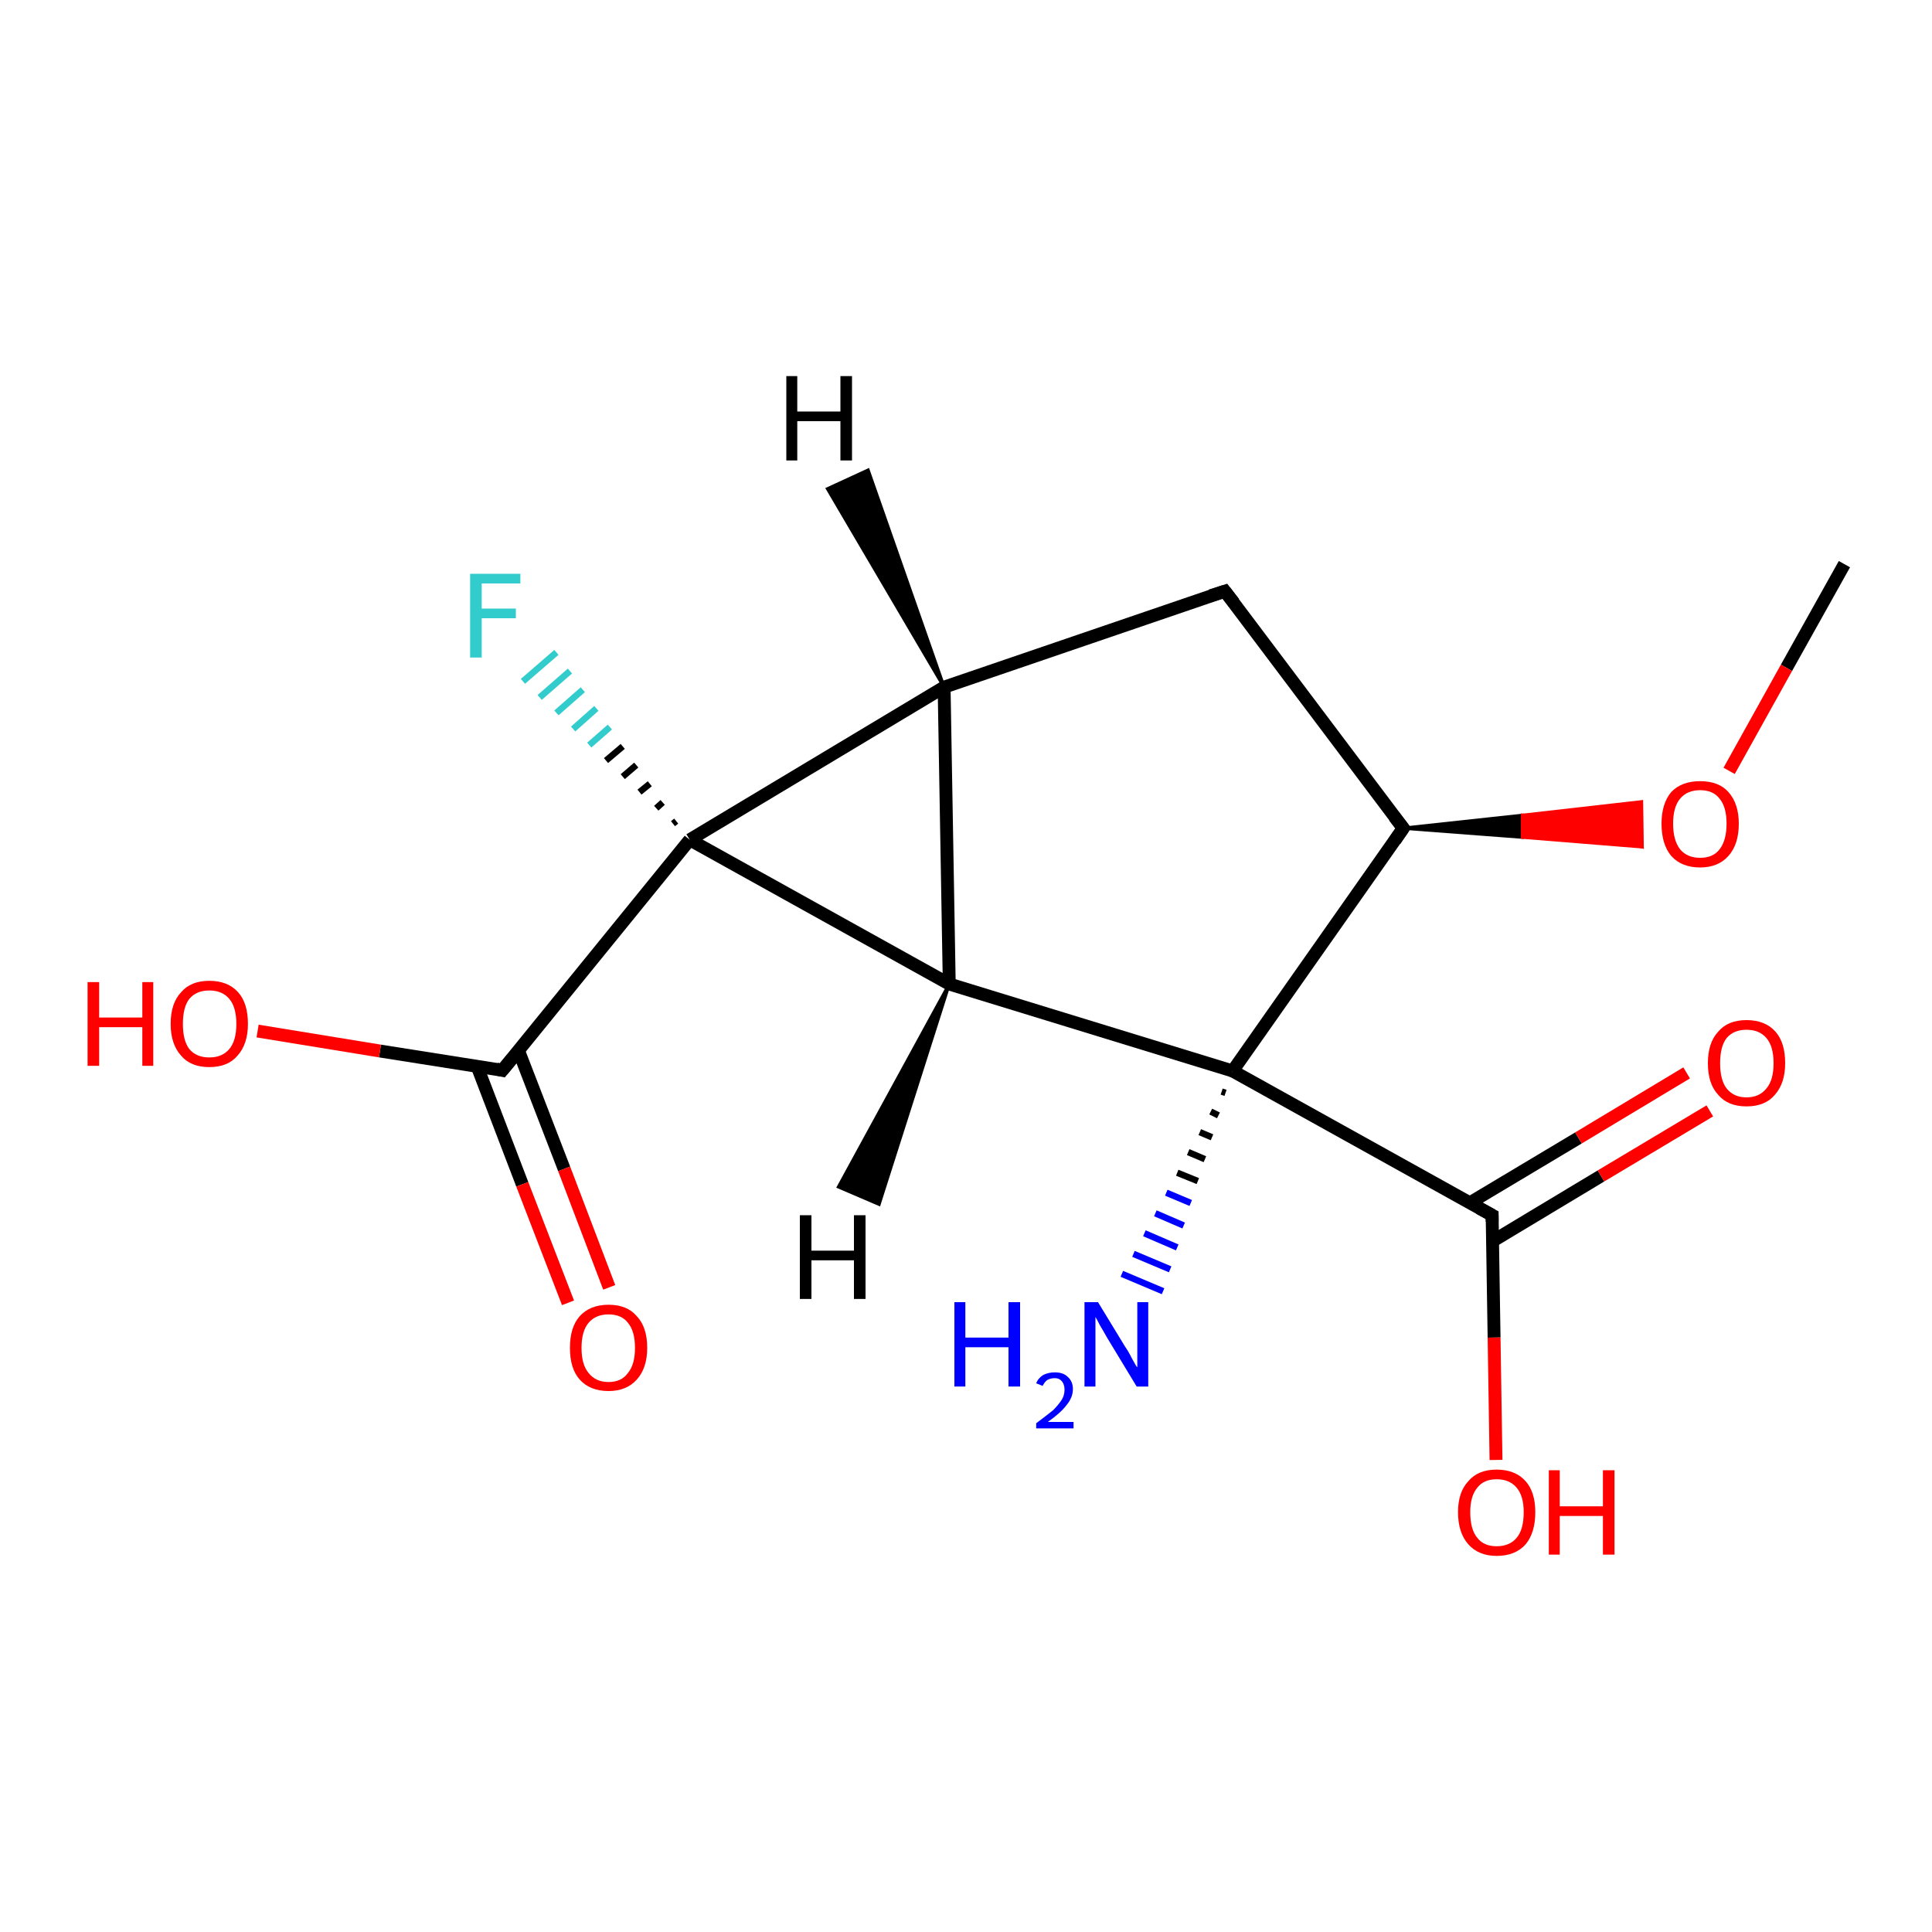 <?xml version='1.0' encoding='iso-8859-1'?>
<svg version='1.1' baseProfile='full'
              xmlns='http://www.w3.org/2000/svg'
                      xmlns:rdkit='http://www.rdkit.org/xml'
                      xmlns:xlink='http://www.w3.org/1999/xlink'
                  xml:space='preserve'
width='300px' height='300px' viewBox='0 0 300 300'>
<!-- END OF HEADER -->
<rect style='opacity:1.0;fill:#FFFFFF;stroke:none' width='300.0' height='300.0' x='0.0' y='0.0'> </rect>
<path class='bond-0 atom-0 atom-1' d='M 286.4,87.6 L 277.4,103.7' style='fill:none;fill-rule:evenodd;stroke:#000000;stroke-width:2.0px;stroke-linecap:butt;stroke-linejoin:miter;stroke-opacity:1' />
<path class='bond-0 atom-0 atom-1' d='M 277.4,103.7 L 268.5,119.7' style='fill:none;fill-rule:evenodd;stroke:#FF0000;stroke-width:2.0px;stroke-linecap:butt;stroke-linejoin:miter;stroke-opacity:1' />
<path class='bond-1 atom-2 atom-1' d='M 217.9,128.6 L 236.4,126.6 L 236.4,130.0 Z' style='fill:#000000;fill-rule:evenodd;fill-opacity:1;stroke:#000000;stroke-width:0.5px;stroke-linecap:butt;stroke-linejoin:miter;stroke-opacity:1;' />
<path class='bond-1 atom-2 atom-1' d='M 236.4,126.6 L 255.0,131.5 L 254.9,124.5 Z' style='fill:#FF0000;fill-rule:evenodd;fill-opacity:1;stroke:#FF0000;stroke-width:0.5px;stroke-linecap:butt;stroke-linejoin:miter;stroke-opacity:1;' />
<path class='bond-1 atom-2 atom-1' d='M 236.4,126.6 L 236.4,130.0 L 255.0,131.5 Z' style='fill:#FF0000;fill-rule:evenodd;fill-opacity:1;stroke:#FF0000;stroke-width:0.5px;stroke-linecap:butt;stroke-linejoin:miter;stroke-opacity:1;' />
<path class='bond-2 atom-2 atom-3' d='M 217.9,128.6 L 190.2,91.8' style='fill:none;fill-rule:evenodd;stroke:#000000;stroke-width:2.0px;stroke-linecap:butt;stroke-linejoin:miter;stroke-opacity:1' />
<path class='bond-3 atom-3 atom-4' d='M 190.2,91.8 L 146.6,106.7' style='fill:none;fill-rule:evenodd;stroke:#000000;stroke-width:2.0px;stroke-linecap:butt;stroke-linejoin:miter;stroke-opacity:1' />
<path class='bond-4 atom-4 atom-5' d='M 146.6,106.7 L 147.4,152.8' style='fill:none;fill-rule:evenodd;stroke:#000000;stroke-width:2.0px;stroke-linecap:butt;stroke-linejoin:miter;stroke-opacity:1' />
<path class='bond-5 atom-5 atom-6' d='M 147.4,152.8 L 107.1,130.4' style='fill:none;fill-rule:evenodd;stroke:#000000;stroke-width:2.0px;stroke-linecap:butt;stroke-linejoin:miter;stroke-opacity:1' />
<path class='bond-6 atom-6 atom-7' d='M 104.5,127.9 L 105.0,127.5' style='fill:none;fill-rule:evenodd;stroke:#000000;stroke-width:1.0px;stroke-linecap:butt;stroke-linejoin:miter;stroke-opacity:1' />
<path class='bond-6 atom-6 atom-7' d='M 101.9,125.5 L 102.9,124.6' style='fill:none;fill-rule:evenodd;stroke:#000000;stroke-width:1.0px;stroke-linecap:butt;stroke-linejoin:miter;stroke-opacity:1' />
<path class='bond-6 atom-6 atom-7' d='M 99.3,123.0 L 100.9,121.7' style='fill:none;fill-rule:evenodd;stroke:#000000;stroke-width:1.0px;stroke-linecap:butt;stroke-linejoin:miter;stroke-opacity:1' />
<path class='bond-6 atom-6 atom-7' d='M 96.7,120.6 L 98.8,118.8' style='fill:none;fill-rule:evenodd;stroke:#000000;stroke-width:1.0px;stroke-linecap:butt;stroke-linejoin:miter;stroke-opacity:1' />
<path class='bond-6 atom-6 atom-7' d='M 94.1,118.1 L 96.7,115.9' style='fill:none;fill-rule:evenodd;stroke:#000000;stroke-width:1.0px;stroke-linecap:butt;stroke-linejoin:miter;stroke-opacity:1' />
<path class='bond-6 atom-6 atom-7' d='M 91.5,115.7 L 94.7,112.9' style='fill:none;fill-rule:evenodd;stroke:#33CCCC;stroke-width:1.0px;stroke-linecap:butt;stroke-linejoin:miter;stroke-opacity:1' />
<path class='bond-6 atom-6 atom-7' d='M 89.0,113.2 L 92.6,110.0' style='fill:none;fill-rule:evenodd;stroke:#33CCCC;stroke-width:1.0px;stroke-linecap:butt;stroke-linejoin:miter;stroke-opacity:1' />
<path class='bond-6 atom-6 atom-7' d='M 86.4,110.7 L 90.5,107.1' style='fill:none;fill-rule:evenodd;stroke:#33CCCC;stroke-width:1.0px;stroke-linecap:butt;stroke-linejoin:miter;stroke-opacity:1' />
<path class='bond-6 atom-6 atom-7' d='M 83.8,108.3 L 88.5,104.2' style='fill:none;fill-rule:evenodd;stroke:#33CCCC;stroke-width:1.0px;stroke-linecap:butt;stroke-linejoin:miter;stroke-opacity:1' />
<path class='bond-6 atom-6 atom-7' d='M 81.2,105.8 L 86.4,101.3' style='fill:none;fill-rule:evenodd;stroke:#33CCCC;stroke-width:1.0px;stroke-linecap:butt;stroke-linejoin:miter;stroke-opacity:1' />
<path class='bond-7 atom-6 atom-8' d='M 107.1,130.4 L 78.0,166.2' style='fill:none;fill-rule:evenodd;stroke:#000000;stroke-width:2.0px;stroke-linecap:butt;stroke-linejoin:miter;stroke-opacity:1' />
<path class='bond-8 atom-8 atom-9' d='M 78.0,166.2 L 59.0,163.2' style='fill:none;fill-rule:evenodd;stroke:#000000;stroke-width:2.0px;stroke-linecap:butt;stroke-linejoin:miter;stroke-opacity:1' />
<path class='bond-8 atom-8 atom-9' d='M 59.0,163.2 L 40.0,160.1' style='fill:none;fill-rule:evenodd;stroke:#FF0000;stroke-width:2.0px;stroke-linecap:butt;stroke-linejoin:miter;stroke-opacity:1' />
<path class='bond-9 atom-8 atom-10' d='M 74.1,165.6 L 81.1,183.9' style='fill:none;fill-rule:evenodd;stroke:#000000;stroke-width:2.0px;stroke-linecap:butt;stroke-linejoin:miter;stroke-opacity:1' />
<path class='bond-9 atom-8 atom-10' d='M 81.1,183.9 L 88.2,202.3' style='fill:none;fill-rule:evenodd;stroke:#FF0000;stroke-width:2.0px;stroke-linecap:butt;stroke-linejoin:miter;stroke-opacity:1' />
<path class='bond-9 atom-8 atom-10' d='M 80.5,163.1 L 87.6,181.5' style='fill:none;fill-rule:evenodd;stroke:#000000;stroke-width:2.0px;stroke-linecap:butt;stroke-linejoin:miter;stroke-opacity:1' />
<path class='bond-9 atom-8 atom-10' d='M 87.6,181.5 L 94.6,199.9' style='fill:none;fill-rule:evenodd;stroke:#FF0000;stroke-width:2.0px;stroke-linecap:butt;stroke-linejoin:miter;stroke-opacity:1' />
<path class='bond-10 atom-5 atom-11' d='M 147.4,152.8 L 191.4,166.3' style='fill:none;fill-rule:evenodd;stroke:#000000;stroke-width:2.0px;stroke-linecap:butt;stroke-linejoin:miter;stroke-opacity:1' />
<path class='bond-11 atom-11 atom-12' d='M 190.3,169.7 L 189.7,169.5' style='fill:none;fill-rule:evenodd;stroke:#000000;stroke-width:1.0px;stroke-linecap:butt;stroke-linejoin:miter;stroke-opacity:1' />
<path class='bond-11 atom-11 atom-12' d='M 189.2,173.2 L 188.0,172.6' style='fill:none;fill-rule:evenodd;stroke:#000000;stroke-width:1.0px;stroke-linecap:butt;stroke-linejoin:miter;stroke-opacity:1' />
<path class='bond-11 atom-11 atom-12' d='M 188.2,176.6 L 186.3,175.8' style='fill:none;fill-rule:evenodd;stroke:#000000;stroke-width:1.0px;stroke-linecap:butt;stroke-linejoin:miter;stroke-opacity:1' />
<path class='bond-11 atom-11 atom-12' d='M 187.1,180.0 L 184.5,178.9' style='fill:none;fill-rule:evenodd;stroke:#000000;stroke-width:1.0px;stroke-linecap:butt;stroke-linejoin:miter;stroke-opacity:1' />
<path class='bond-11 atom-11 atom-12' d='M 186.0,183.4 L 182.8,182.1' style='fill:none;fill-rule:evenodd;stroke:#000000;stroke-width:1.0px;stroke-linecap:butt;stroke-linejoin:miter;stroke-opacity:1' />
<path class='bond-11 atom-11 atom-12' d='M 184.9,186.8 L 181.1,185.2' style='fill:none;fill-rule:evenodd;stroke:#0000FF;stroke-width:1.0px;stroke-linecap:butt;stroke-linejoin:miter;stroke-opacity:1' />
<path class='bond-11 atom-11 atom-12' d='M 183.8,190.3 L 179.4,188.4' style='fill:none;fill-rule:evenodd;stroke:#0000FF;stroke-width:1.0px;stroke-linecap:butt;stroke-linejoin:miter;stroke-opacity:1' />
<path class='bond-11 atom-11 atom-12' d='M 182.8,193.7 L 177.7,191.5' style='fill:none;fill-rule:evenodd;stroke:#0000FF;stroke-width:1.0px;stroke-linecap:butt;stroke-linejoin:miter;stroke-opacity:1' />
<path class='bond-11 atom-11 atom-12' d='M 181.7,197.1 L 176.0,194.7' style='fill:none;fill-rule:evenodd;stroke:#0000FF;stroke-width:1.0px;stroke-linecap:butt;stroke-linejoin:miter;stroke-opacity:1' />
<path class='bond-11 atom-11 atom-12' d='M 180.6,200.5 L 174.2,197.8' style='fill:none;fill-rule:evenodd;stroke:#0000FF;stroke-width:1.0px;stroke-linecap:butt;stroke-linejoin:miter;stroke-opacity:1' />
<path class='bond-12 atom-11 atom-13' d='M 191.4,166.3 L 231.7,188.7' style='fill:none;fill-rule:evenodd;stroke:#000000;stroke-width:2.0px;stroke-linecap:butt;stroke-linejoin:miter;stroke-opacity:1' />
<path class='bond-13 atom-13 atom-14' d='M 231.7,188.7 L 232.0,207.7' style='fill:none;fill-rule:evenodd;stroke:#000000;stroke-width:2.0px;stroke-linecap:butt;stroke-linejoin:miter;stroke-opacity:1' />
<path class='bond-13 atom-13 atom-14' d='M 232.0,207.7 L 232.3,226.7' style='fill:none;fill-rule:evenodd;stroke:#FF0000;stroke-width:2.0px;stroke-linecap:butt;stroke-linejoin:miter;stroke-opacity:1' />
<path class='bond-14 atom-13 atom-15' d='M 231.8,192.7 L 248.6,182.6' style='fill:none;fill-rule:evenodd;stroke:#000000;stroke-width:2.0px;stroke-linecap:butt;stroke-linejoin:miter;stroke-opacity:1' />
<path class='bond-14 atom-13 atom-15' d='M 248.6,182.6 L 265.5,172.5' style='fill:none;fill-rule:evenodd;stroke:#FF0000;stroke-width:2.0px;stroke-linecap:butt;stroke-linejoin:miter;stroke-opacity:1' />
<path class='bond-14 atom-13 atom-15' d='M 228.2,186.8 L 245.1,176.7' style='fill:none;fill-rule:evenodd;stroke:#000000;stroke-width:2.0px;stroke-linecap:butt;stroke-linejoin:miter;stroke-opacity:1' />
<path class='bond-14 atom-13 atom-15' d='M 245.1,176.7 L 261.9,166.6' style='fill:none;fill-rule:evenodd;stroke:#FF0000;stroke-width:2.0px;stroke-linecap:butt;stroke-linejoin:miter;stroke-opacity:1' />
<path class='bond-15 atom-11 atom-2' d='M 191.4,166.3 L 217.9,128.6' style='fill:none;fill-rule:evenodd;stroke:#000000;stroke-width:2.0px;stroke-linecap:butt;stroke-linejoin:miter;stroke-opacity:1' />
<path class='bond-16 atom-6 atom-4' d='M 107.1,130.4 L 146.6,106.7' style='fill:none;fill-rule:evenodd;stroke:#000000;stroke-width:2.0px;stroke-linecap:butt;stroke-linejoin:miter;stroke-opacity:1' />
<path class='bond-17 atom-4 atom-16' d='M 146.6,106.7 L 128.5,75.9 L 134.8,73.0 Z' style='fill:#000000;fill-rule:evenodd;fill-opacity:1;stroke:#000000;stroke-width:0.5px;stroke-linecap:butt;stroke-linejoin:miter;stroke-opacity:1;' />
<path class='bond-18 atom-5 atom-17' d='M 147.4,152.8 L 136.5,187.0 L 130.2,184.3 Z' style='fill:#000000;fill-rule:evenodd;fill-opacity:1;stroke:#000000;stroke-width:0.5px;stroke-linecap:butt;stroke-linejoin:miter;stroke-opacity:1;' />
<path d='M 216.5,126.8 L 217.9,128.6 L 216.6,130.5' style='fill:none;stroke:#000000;stroke-width:2.0px;stroke-linecap:butt;stroke-linejoin:miter;stroke-opacity:1;' />
<path d='M 191.6,93.6 L 190.2,91.8 L 188.0,92.5' style='fill:none;stroke:#000000;stroke-width:2.0px;stroke-linecap:butt;stroke-linejoin:miter;stroke-opacity:1;' />
<path d='M 79.5,164.4 L 78.0,166.2 L 77.1,166.0' style='fill:none;stroke:#000000;stroke-width:2.0px;stroke-linecap:butt;stroke-linejoin:miter;stroke-opacity:1;' />
<path d='M 229.7,187.6 L 231.7,188.7 L 231.7,189.7' style='fill:none;stroke:#000000;stroke-width:2.0px;stroke-linecap:butt;stroke-linejoin:miter;stroke-opacity:1;' />
<path class='atom-1' d='M 258.0 127.9
Q 258.0 124.8, 259.5 123.0
Q 261.1 121.3, 264.0 121.3
Q 266.9 121.3, 268.4 123.0
Q 270.0 124.8, 270.0 127.9
Q 270.0 131.1, 268.4 132.9
Q 266.8 134.7, 264.0 134.7
Q 261.1 134.7, 259.5 132.9
Q 258.0 131.1, 258.0 127.9
M 264.0 133.2
Q 266.0 133.2, 267.0 131.9
Q 268.1 130.5, 268.1 127.9
Q 268.1 125.3, 267.0 124.0
Q 266.0 122.7, 264.0 122.7
Q 262.0 122.7, 260.9 124.0
Q 259.8 125.3, 259.8 127.9
Q 259.8 130.5, 260.9 131.9
Q 262.0 133.2, 264.0 133.2
' fill='#FF0000'/>
<path class='atom-7' d='M 73.0 89.1
L 80.8 89.1
L 80.8 90.6
L 74.8 90.6
L 74.8 94.5
L 80.1 94.5
L 80.1 96.0
L 74.8 96.0
L 74.8 102.1
L 73.0 102.1
L 73.0 89.1
' fill='#33CCCC'/>
<path class='atom-9' d='M 13.6 152.5
L 15.4 152.5
L 15.4 158.0
L 22.1 158.0
L 22.1 152.5
L 23.8 152.5
L 23.8 165.5
L 22.1 165.5
L 22.1 159.5
L 15.4 159.5
L 15.4 165.5
L 13.6 165.5
L 13.6 152.5
' fill='#FF0000'/>
<path class='atom-9' d='M 26.5 159.0
Q 26.5 155.8, 28.1 154.1
Q 29.6 152.3, 32.5 152.3
Q 35.4 152.3, 37.0 154.1
Q 38.5 155.8, 38.5 159.0
Q 38.5 162.1, 36.9 163.9
Q 35.4 165.7, 32.5 165.7
Q 29.6 165.7, 28.1 163.9
Q 26.5 162.1, 26.5 159.0
M 32.5 164.2
Q 34.5 164.2, 35.6 162.9
Q 36.7 161.6, 36.7 159.0
Q 36.7 156.4, 35.6 155.1
Q 34.5 153.8, 32.5 153.8
Q 30.5 153.8, 29.4 155.1
Q 28.4 156.4, 28.4 159.0
Q 28.4 161.6, 29.4 162.9
Q 30.5 164.2, 32.5 164.2
' fill='#FF0000'/>
<path class='atom-10' d='M 88.5 209.3
Q 88.5 206.1, 90.0 204.4
Q 91.6 202.6, 94.5 202.6
Q 97.4 202.6, 98.9 204.4
Q 100.5 206.1, 100.5 209.3
Q 100.5 212.4, 98.9 214.2
Q 97.3 216.0, 94.5 216.0
Q 91.6 216.0, 90.0 214.2
Q 88.5 212.5, 88.5 209.3
M 94.5 214.6
Q 96.5 214.6, 97.5 213.2
Q 98.6 211.9, 98.6 209.3
Q 98.6 206.7, 97.5 205.4
Q 96.5 204.1, 94.5 204.1
Q 92.5 204.1, 91.4 205.4
Q 90.3 206.7, 90.3 209.3
Q 90.3 211.9, 91.4 213.2
Q 92.5 214.6, 94.5 214.6
' fill='#FF0000'/>
<path class='atom-12' d='M 148.2 202.2
L 149.9 202.2
L 149.9 207.7
L 156.6 207.7
L 156.6 202.2
L 158.4 202.2
L 158.4 215.3
L 156.6 215.3
L 156.6 209.2
L 149.9 209.2
L 149.9 215.3
L 148.2 215.3
L 148.2 202.2
' fill='#0000FF'/>
<path class='atom-12' d='M 160.9 214.8
Q 161.2 214.0, 162.0 213.5
Q 162.8 213.1, 163.8 213.1
Q 165.1 213.1, 165.8 213.8
Q 166.6 214.5, 166.6 215.7
Q 166.6 217.0, 165.6 218.2
Q 164.7 219.4, 162.7 220.8
L 166.7 220.8
L 166.7 221.8
L 160.9 221.8
L 160.9 221.0
Q 162.5 219.8, 163.5 219.0
Q 164.4 218.1, 164.9 217.3
Q 165.3 216.6, 165.3 215.8
Q 165.3 215.0, 164.9 214.5
Q 164.5 214.0, 163.8 214.0
Q 163.1 214.0, 162.6 214.3
Q 162.2 214.6, 161.9 215.2
L 160.9 214.8
' fill='#0000FF'/>
<path class='atom-12' d='M 170.5 202.2
L 174.7 209.1
Q 175.2 209.8, 175.8 211.0
Q 176.5 212.3, 176.6 212.3
L 176.6 202.2
L 178.3 202.2
L 178.3 215.3
L 176.5 215.3
L 171.9 207.7
Q 171.4 206.8, 170.8 205.8
Q 170.3 204.8, 170.1 204.5
L 170.1 215.3
L 168.4 215.3
L 168.4 202.2
L 170.5 202.2
' fill='#0000FF'/>
<path class='atom-14' d='M 226.4 234.8
Q 226.4 231.7, 228.0 230.0
Q 229.5 228.2, 232.4 228.2
Q 235.3 228.2, 236.9 230.0
Q 238.4 231.7, 238.4 234.8
Q 238.4 238.0, 236.9 239.8
Q 235.3 241.6, 232.4 241.6
Q 229.6 241.6, 228.0 239.8
Q 226.4 238.0, 226.4 234.8
M 232.4 240.1
Q 234.4 240.1, 235.5 238.8
Q 236.6 237.5, 236.6 234.8
Q 236.6 232.3, 235.5 231.0
Q 234.4 229.7, 232.4 229.7
Q 230.4 229.7, 229.4 231.0
Q 228.3 232.3, 228.3 234.8
Q 228.3 237.5, 229.4 238.8
Q 230.4 240.1, 232.4 240.1
' fill='#FF0000'/>
<path class='atom-14' d='M 240.5 228.3
L 242.2 228.3
L 242.2 233.9
L 248.9 233.9
L 248.9 228.3
L 250.7 228.3
L 250.7 241.4
L 248.9 241.4
L 248.9 235.4
L 242.2 235.4
L 242.2 241.4
L 240.5 241.4
L 240.5 228.3
' fill='#FF0000'/>
<path class='atom-15' d='M 265.2 165.1
Q 265.2 161.9, 266.8 160.2
Q 268.3 158.4, 271.2 158.4
Q 274.1 158.4, 275.7 160.2
Q 277.2 161.9, 277.2 165.1
Q 277.2 168.2, 275.6 170.0
Q 274.1 171.8, 271.2 171.8
Q 268.3 171.8, 266.8 170.0
Q 265.2 168.3, 265.2 165.1
M 271.2 170.4
Q 273.2 170.4, 274.3 169.0
Q 275.4 167.7, 275.4 165.1
Q 275.4 162.5, 274.3 161.2
Q 273.2 159.9, 271.2 159.9
Q 269.2 159.9, 268.1 161.2
Q 267.1 162.5, 267.1 165.1
Q 267.1 167.7, 268.1 169.0
Q 269.2 170.4, 271.2 170.4
' fill='#FF0000'/>
<path class='atom-16' d='M 122.1 58.4
L 123.8 58.4
L 123.8 63.9
L 130.5 63.9
L 130.5 58.4
L 132.3 58.4
L 132.3 71.5
L 130.5 71.5
L 130.5 65.4
L 123.8 65.4
L 123.8 71.5
L 122.1 71.5
L 122.1 58.4
' fill='#000000'/>
<path class='atom-17' d='M 124.2 188.7
L 126.0 188.7
L 126.0 194.2
L 132.6 194.2
L 132.6 188.7
L 134.4 188.7
L 134.4 201.7
L 132.6 201.7
L 132.6 195.7
L 126.0 195.7
L 126.0 201.7
L 124.2 201.7
L 124.2 188.7
' fill='#000000'/>
</svg>

